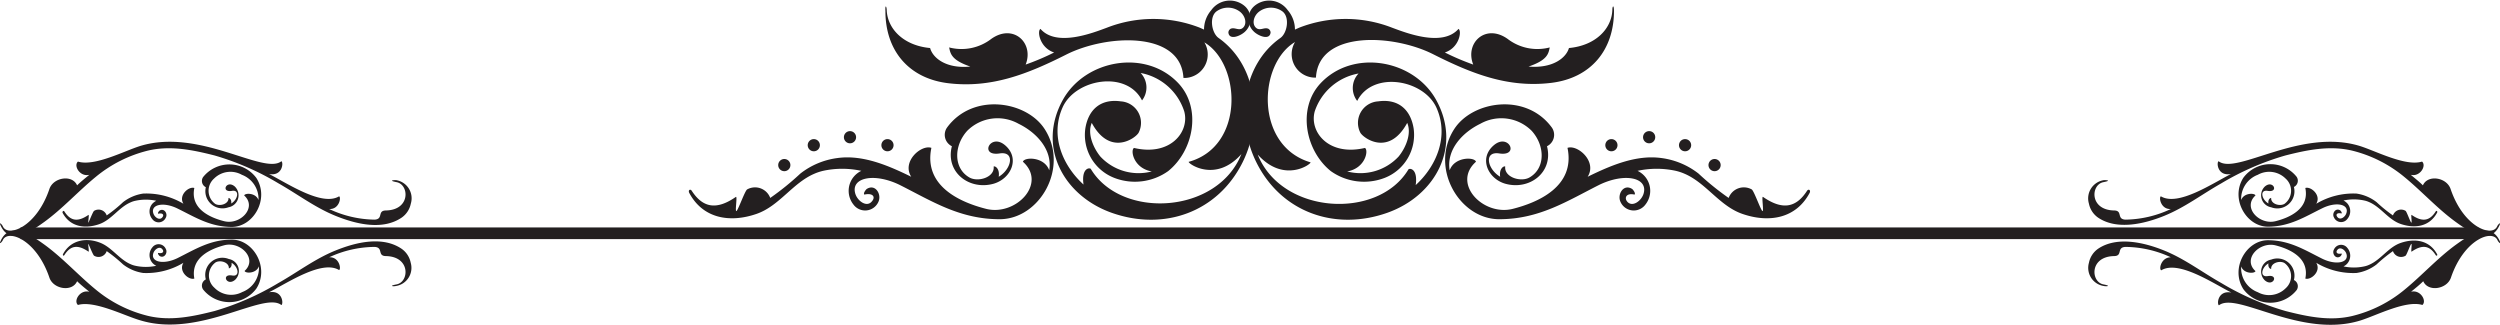<svg xmlns="http://www.w3.org/2000/svg" width="291.5" height="37.87" viewBox="0 0 291.5 37.87"><defs><style>.cls-1{fill:#231f20;}</style></defs><g id="Layer_2" data-name="Layer 2"><g id="Ñëîé_1" data-name="Ñëîé 1"><path class="cls-1" d="M188,1.13c-.06,2.19-1.92,4.18-5.06,4.47C182.6,6.78,181,8,178.23,7.76c2.24-.76,2.32-1.53,2.47-2.23a5.69,5.69,0,0,1-4.92-1c-2.58-1.82-5,.49-4,3a29.1,29.1,0,0,1-3.31-1.41c1.7-.56,2-2.53,1.59-2.75-1.86,2.13-6.07.48-7.74-.14a14.91,14.91,0,0,0-10.84,0l-.49.22a3.45,3.45,0,0,0-.84-2.26,2.66,2.66,0,0,0-3.88-.5,2,2,0,0,0-.12,2.94c.49.53,1.9,1.14,2,.16a.52.52,0,0,0-.27-.44c-.5-.21-1,.32-1.46-.14s-.24-1.34.35-1.82a2.28,2.28,0,0,1,2.76-.06c.89.67.56,2.54-.24,3.1-4.43,3.13-5.23,9.56-2.82,14.45,2.89,5.87,9.19,8.09,15.29,5.93,5.63-2,8.71-7.7,5.7-13.15-2.61-4.73-9.72-6-13.51-1.92-2.71,2.94-1.73,7.84,1.22,10.21a6.68,6.68,0,0,0,6.26.8,5.38,5.38,0,0,0,3.4-5.77c-.34-2.14-1.73-3.5-4.14-3.16a2.51,2.51,0,0,0-2.07,3.66c.37.64,3.33,2.79,5.46-1.15.53,1.21-.14,2.86-1,3.92a6.08,6.08,0,0,1-6,1.74c2.15-.37,2.52-2.5,2.07-2.74-4.26,1-6.51-1.9-5.85-4.27a6.61,6.61,0,0,1,5.11-4.41,2.46,2.46,0,0,0-.16,3.2c1.8-3.56,7.78-2.51,9.25.81s0,6.78-2.43,9c.26-1.84-.62-2-.84-1.84-3.52,5.92-14.77,5.31-17.58-1.72,3.05,3.4,6.23,1.12,6.16.91C146.27,17,146.7,7.45,151,4.9a2.74,2.74,0,0,0,2.44,4.15c.29-5.53,9-5.1,13.7-2.71,4.43,2.23,8.69,3.94,13.75,3.32,4.62-.57,7.3-3.84,7.3-8.39C188.18.48,188,.73,188,1.13Z"/><path class="cls-1" d="M210.72,22.22c-1.28,2-2.87,2.32-5.15.74-.21-.15.14,1.82-.08,1.64s-1-2.42-1.25-2.52a1.89,1.89,0,0,0-2.68,1,31.8,31.8,0,0,1-3.51-2.84,8.89,8.89,0,0,0-4.31-1.81c-3-.42-6,.9-8.62,2.18,1.13-1.77-1.16-3.78-2.35-3.37.95,4.54-3.53,6.39-6.37,7.11-3.46.88-7.15-2.95-4.3-5.49-.16-.57-2.5-.61-3.07,1-.4-2.44,1.54-4.44,3.56-5.42a5,5,0,0,1,6,.81c1.57,1.73,1.62,4.35-.23,5.43-1,.6-3,0-2.85-1.27-.2-.08-.73.28-.59,1.2-1.52-.91-1.93-3-.11-2.72,2.43.38,1.09-2.46-.66-.93s-.64,3.88,1.36,4.46c2.82.8,5.65-1.32,4.87-4.37a1.48,1.48,0,0,0,.57-2.17c-3-4.12-9.28-3.13-11.4.19-2.88,4.48.6,10.49,5.26,10.49s7.9-2.11,11.65-4c3-1.46,5.78-.85,5.17,1.06-.27.82-1.26,1.53-1.85.94-.44-.45-.18-1.1.8-.87.18-.13-.17-.59-.28-.66-1-.63-1.76.64-1.35,1.51a1.69,1.69,0,0,0,2.9.32,2.57,2.57,0,0,0-.06-3.29,2.64,2.64,0,0,0-.85-.65,10.47,10.47,0,0,1,4.46,0,5.89,5.89,0,0,1,1,.33c2.54,1.08,4.1,3.77,6.76,4.69,3.09,1.07,6.25.56,7.85-2.46C211.15,22.18,210.9,22,210.72,22.22Z"/><path class="cls-1" d="M188.6,16.93a.71.71,0,1,1-.71-.71A.71.71,0,0,1,188.6,16.93Z"/><path class="cls-1" d="M193,16a.71.71,0,1,1-.7-.71A.7.7,0,0,1,193,16Z"/><path class="cls-1" d="M197.19,16.93a.71.71,0,1,1-.71-.71A.71.71,0,0,1,197.19,16.93Z"/><path class="cls-1" d="M200.63,19.25a.71.71,0,1,1-.71-.71A.71.71,0,0,1,200.63,19.25Z"/><path class="cls-1" d="M103.39,1.13c.06,2.19,1.92,4.18,5.06,4.47.32,1.18,1.9,2.44,4.69,2.16-2.24-.76-2.32-1.53-2.47-2.23a5.69,5.69,0,0,0,4.92-1c2.57-1.82,5,.49,4,3a28.5,28.5,0,0,0,3.32-1.41c-1.7-.56-2-2.53-1.59-2.75,1.86,2.13,6.07.48,7.74-.14a14.91,14.91,0,0,1,10.84,0l.49.22a3.45,3.45,0,0,1,.84-2.26,2.66,2.66,0,0,1,3.88-.5,2,2,0,0,1,.12,2.94c-.49.53-1.9,1.14-2,.16a.52.52,0,0,1,.27-.44c.5-.21,1,.32,1.46-.14s.24-1.34-.35-1.82a2.29,2.29,0,0,0-2.77-.06c-.88.67-.55,2.54.25,3.1,4.43,3.13,5.23,9.56,2.82,14.45-2.9,5.87-9.19,8.09-15.29,5.93-5.63-2-8.71-7.7-5.7-13.15,2.61-4.73,9.72-6,13.51-1.92,2.71,2.94,1.73,7.84-1.22,10.21a6.68,6.68,0,0,1-6.26.8,5.37,5.37,0,0,1-3.4-5.77c.34-2.14,1.73-3.5,4.14-3.16a2.51,2.51,0,0,1,2.07,3.66c-.36.64-3.34,2.79-5.46-1.15-.53,1.21.14,2.86,1,3.92a6.08,6.08,0,0,0,6,1.74c-2.15-.37-2.52-2.5-2.07-2.74,4.25,1,6.51-1.9,5.85-4.27A6.61,6.61,0,0,0,133,8.51a2.46,2.46,0,0,1,.16,3.2c-1.8-3.56-7.78-2.51-9.26.81s0,6.78,2.44,9c-.26-1.84.62-2,.84-1.84,3.52,5.92,14.77,5.31,17.57-1.72-3,3.4-6.22,1.12-6.15.91,6.55-1.8,6.11-11.38,1.83-13.93a2.74,2.74,0,0,1-2.44,4.15c-.29-5.53-9-5.1-13.7-2.71-4.43,2.23-8.69,3.94-13.75,3.32-4.62-.57-7.3-3.84-7.3-8.39C103.19.48,103.37.73,103.39,1.13Z"/><path class="cls-1" d="M80.64,22.22c1.29,2,2.88,2.32,5.16.74.21-.15-.14,1.82.08,1.64s1-2.42,1.25-2.52a1.89,1.89,0,0,1,2.68,1,31.8,31.8,0,0,0,3.51-2.84,8.85,8.85,0,0,1,4.31-1.81c3-.42,6,.9,8.62,2.18-1.13-1.77,1.16-3.78,2.35-3.37-.95,4.54,3.53,6.39,6.37,7.11,3.46.88,7.15-2.95,4.3-5.49.16-.57,2.5-.61,3.07,1,.4-2.44-1.54-4.44-3.56-5.42a5,5,0,0,0-6,.81c-1.57,1.73-1.62,4.35.23,5.43,1,.6,3,0,2.85-1.27.2-.08.73.28.59,1.2,1.52-.91,1.93-3,.11-2.72-2.43.38-1.09-2.46.66-.93s.64,3.88-1.36,4.46c-2.82.8-5.65-1.32-4.87-4.37a1.48,1.48,0,0,1-.57-2.17c3-4.12,9.28-3.13,11.4.19,2.87,4.48-.6,10.49-5.26,10.49s-7.9-2.11-11.66-4c-3-1.46-5.77-.85-5.16,1.06.27.82,1.26,1.53,1.85.94s.18-1.1-.8-.87c-.18-.13.17-.59.28-.66,1-.63,1.76.64,1.35,1.51a1.69,1.69,0,0,1-2.9.32,2.57,2.57,0,0,1,.06-3.29,2.64,2.64,0,0,1,.85-.65,10.47,10.47,0,0,0-4.46,0,5.89,5.89,0,0,0-1,.33c-2.55,1.08-4.1,3.77-6.76,4.69-3.09,1.07-6.25.56-7.85-2.46C80.22,22.18,80.47,22,80.64,22.22Z"/><path class="cls-1" d="M102.77,16.93a.71.71,0,1,0,.71-.71A.71.71,0,0,0,102.77,16.93Z"/><path class="cls-1" d="M98.4,16a.71.71,0,1,0,.71-.71A.71.71,0,0,0,98.4,16Z"/><path class="cls-1" d="M94.18,16.93a.71.71,0,1,0,.71-.71A.71.71,0,0,0,94.18,16.93Z"/><path class="cls-1" d="M90.74,19.25a.71.71,0,1,0,.71-.71A.71.71,0,0,0,90.74,19.25Z"/><path class="cls-1" d="M284,24.66c-.7,1.11-1.56,1.26-2.8.4-.12-.08.08,1-.05.89s-.54-1.32-.67-1.37a1,1,0,0,0-1.46.54,16.59,16.59,0,0,1-1.91-1.55,5,5,0,0,0-2.35-1,8.45,8.45,0,0,0-4.69,1.19c.62-1-.63-2.06-1.27-1.84.51,2.47-1.92,3.48-3.47,3.87-1.88.48-3.89-1.6-2.34-3-.09-.3-1.36-.33-1.67.54a3,3,0,0,1,1.94-2.95,2.71,2.71,0,0,1,3.24.44,1.9,1.9,0,0,1-.13,2.95c-.56.33-1.61,0-1.55-.69-.11,0-.39.16-.32.65-.82-.49-1.05-1.66-.06-1.47,1.32.2.6-1.34-.36-.51a1.42,1.42,0,0,0,.74,2.42,2,2,0,0,0,2.65-2.37.81.81,0,0,0,.32-1.18,3.92,3.92,0,0,0-6.21.1c-1.56,2.44.33,5.71,2.86,5.71s4.3-1.15,6.34-2.15c1.62-.8,3.15-.47,2.81.57-.14.45-.68.83-1,.51s-.1-.6.43-.47c.1-.07-.09-.32-.15-.36-.53-.34-1,.35-.73.82a.91.91,0,0,0,1.57.17,1.39,1.39,0,0,0,0-1.79,1.56,1.56,0,0,0-.46-.35,5.68,5.68,0,0,1,2.43,0,2.53,2.53,0,0,1,.55.18c1.39.59,2.24,2.05,3.68,2.55,1.68.58,3.4.31,4.27-1.34C284.23,24.63,284.09,24.51,284,24.66Z"/><path class="cls-1" d="M284,29.74c-.7-1.11-1.56-1.26-2.8-.4-.12.08.08-1-.05-.89s-.54,1.32-.67,1.37a1,1,0,0,1-1.46-.54,17.71,17.71,0,0,0-1.91,1.55,5,5,0,0,1-2.35,1,8.37,8.37,0,0,1-4.69-1.19c.62,1-.63,2.06-1.27,1.84.51-2.47-1.92-3.47-3.47-3.87-1.88-.47-3.89,1.6-2.34,3-.09.31-1.36.33-1.67-.54a3,3,0,0,0,1.94,3,2.73,2.73,0,0,0,3.24-.45,1.9,1.9,0,0,0-.13-2.95c-.56-.33-1.61,0-1.55.69-.11,0-.39-.15-.32-.65-.82.49-1.05,1.66-.06,1.48,1.32-.21.6,1.33-.36.5a1.42,1.42,0,0,1,.74-2.42,2,2,0,0,1,2.65,2.38.8.8,0,0,1,.32,1.17,3.92,3.92,0,0,1-6.21-.1c-1.56-2.43.33-5.71,2.86-5.71s4.3,1.15,6.34,2.16c1.62.79,3.15.46,2.81-.58-.14-.44-.68-.83-1-.51s-.1.6.43.48c.1.06-.09.31-.15.35-.53.35-1-.35-.73-.82a.91.91,0,0,1,1.57-.17,1.39,1.39,0,0,1,0,1.79,1.28,1.28,0,0,1-.46.35,5.68,5.68,0,0,0,2.43,0,2.53,2.53,0,0,0,.55-.18c1.39-.59,2.24-2.05,3.68-2.55,1.68-.58,3.4-.31,4.27,1.34C284.23,29.77,284.09,29.89,284,29.74Z"/><path class="cls-1" d="M245.26,33.16c-1.48-.28-1.65-3.23,1.22-3.3,1.07,0,.28-1,1.33-1.07A12.75,12.75,0,0,1,253.12,30C252,30,251.69,31.38,252,31.52c2-1.22,6,1.49,8.17,2.59-1.59-.29-1.7,1.37-1.44,1.49,2.08-1.63,9.53,3.9,16.46,1.78,1.84-.56,5.33-2.41,7.26-1.82.55-.47-.23-1.82-1.32-1.54.48-.4,1-.81,1.42-1.23.56,1.29,2.77.94,3.23-.42,1.52-4.48,4.85-5.67,5.43-4.36.12.26.48.57.26.1-1.08-2.4-3.6-.66-5.09.41-2.16,1.57-3.94,3.56-6,5.25a15.14,15.14,0,0,1-6.09,3.07c-2.63.63-5.22.08-7.78-.57A31.53,31.53,0,0,1,259,33c-2.25-1.27-4.24-2.81-6.66-3.79-2.27-.92-5.49-1.71-7.71-.2a2.61,2.61,0,0,0-1.06,1.63,2.14,2.14,0,0,0,1.74,2.71C245.63,33.42,246.23,33.35,245.26,33.16Z"/><path class="cls-1" d="M245.26,21.24c-1.48.28-1.65,3.23,1.22,3.3,1.07,0,.28,1,1.33,1.07a12.75,12.75,0,0,0,5.31-1.24c-1.16.07-1.43-1.35-1.16-1.48,2,1.21,6-1.5,8.17-2.6-1.59.29-1.7-1.37-1.44-1.49,2.08,1.64,9.53-3.9,16.46-1.78,1.84.57,5.33,2.42,7.26,1.82.55.47-.23,1.82-1.32,1.54.48.4,1,.81,1.42,1.23.56-1.29,2.77-.94,3.23.43,1.52,4.48,4.85,5.66,5.43,4.35.12-.26.48-.57.26-.1-1.08,2.4-3.6.67-5.09-.41-2.16-1.57-3.94-3.56-6-5.25a15.27,15.27,0,0,0-6.09-3.07c-2.63-.62-5.22-.08-7.78.57A31.53,31.53,0,0,0,259,21.38c-2.25,1.27-4.24,2.81-6.66,3.79-2.27.92-5.49,1.71-7.71.2a2.61,2.61,0,0,1-1.06-1.62A2.15,2.15,0,0,1,245.35,21C245.63,21,246.23,21.05,245.26,21.24Z"/><path class="cls-1" d="M7.51,24.66c.7,1.11,1.56,1.26,2.8.4.12-.08-.08,1,0,.89s.54-1.32.67-1.37a1,1,0,0,1,1.46.54,16.59,16.59,0,0,0,1.91-1.55,5,5,0,0,1,2.35-1,8.45,8.45,0,0,1,4.69,1.19c-.62-1,.63-2.06,1.27-1.84-.51,2.47,1.92,3.48,3.47,3.87,1.88.48,3.89-1.6,2.34-3,.09-.3,1.36-.33,1.67.54a3,3,0,0,0-1.94-2.95,2.71,2.71,0,0,0-3.24.44,1.9,1.9,0,0,0,.13,2.95c.56.33,1.61,0,1.55-.69.1,0,.39.16.32.65.82-.49,1-1.66.06-1.47-1.32.2-.6-1.34.36-.51a1.42,1.42,0,0,1-.74,2.42A2,2,0,0,1,24,21.83a.81.81,0,0,1-.32-1.18,3.92,3.92,0,0,1,6.21.1c1.56,2.44-.33,5.71-2.86,5.71s-4.3-1.15-6.34-2.15c-1.62-.8-3.15-.47-2.81.57.14.45.68.83,1,.51s.1-.6-.43-.47c-.1-.07.09-.32.15-.36.53-.34,1,.35.73.82a.91.91,0,0,1-1.57.17,1.39,1.39,0,0,1,0-1.79,1.7,1.7,0,0,1,.46-.35,5.68,5.68,0,0,0-2.43,0,2.53,2.53,0,0,0-.55.18c-1.39.59-2.24,2.05-3.68,2.55-1.68.58-3.4.31-4.27-1.34C7.27,24.63,7.41,24.51,7.51,24.66Z"/><path class="cls-1" d="M7.51,29.74c.7-1.11,1.56-1.26,2.8-.4.12.08-.08-1,0-.89s.54,1.32.67,1.37a1,1,0,0,0,1.46-.54,17.71,17.71,0,0,1,1.91,1.55,5,5,0,0,0,2.35,1,8.37,8.37,0,0,0,4.69-1.19c-.62,1,.63,2.06,1.27,1.84C22.2,30,24.63,29,26.18,28.59c1.88-.47,3.89,1.6,2.34,3,.09.31,1.36.33,1.67-.54a3,3,0,0,1-1.94,3A2.73,2.73,0,0,1,25,33.55a1.9,1.9,0,0,1,.13-2.95c.56-.33,1.61,0,1.55.69.1,0,.39-.15.32-.65.82.49,1,1.66.06,1.48-1.32-.21-.6,1.33.36.5a1.42,1.42,0,0,0-.74-2.42A2,2,0,0,0,24,32.58a.8.8,0,0,0-.32,1.17,3.92,3.92,0,0,0,6.21-.1c1.56-2.43-.33-5.71-2.86-5.71s-4.3,1.15-6.34,2.16c-1.62.79-3.15.46-2.81-.58.14-.44.68-.83,1-.51s.1.6-.43.48c-.1.06.09.31.15.35.53.35,1-.35.73-.82a.91.91,0,0,0-1.57-.17,1.39,1.39,0,0,0,0,1.79,1.37,1.37,0,0,0,.46.35,5.68,5.68,0,0,1-2.43,0,2.53,2.53,0,0,1-.55-.18c-1.39-.59-2.24-2.05-3.68-2.55C10,27.69,8.23,28,7.36,29.61,7.27,29.77,7.41,29.89,7.51,29.74Z"/><path class="cls-1" d="M46.24,33.16c1.48-.28,1.65-3.23-1.22-3.3-1.07,0-.28-1-1.33-1.07A12.75,12.75,0,0,0,38.38,30c1.16-.07,1.43,1.35,1.16,1.49-2-1.22-6,1.49-8.17,2.59,1.59-.29,1.7,1.37,1.44,1.49-2.08-1.63-9.53,3.9-16.46,1.78C14.51,36.82,11,35,9.09,35.56c-.55-.47.23-1.82,1.33-1.54-.49-.4-1-.81-1.43-1.23-.56,1.29-2.77.94-3.23-.42C4.24,27.89.91,26.7.33,28c-.12.26-.48.57-.26.1,1.08-2.4,3.6-.66,5.09.41,2.16,1.57,3.94,3.56,6,5.25a15.14,15.14,0,0,0,6.09,3.07c2.63.63,5.22.08,7.78-.57A31.53,31.53,0,0,0,32.46,33c2.25-1.27,4.24-2.81,6.66-3.79s5.49-1.71,7.71-.2a2.61,2.61,0,0,1,1.06,1.63,2.14,2.14,0,0,1-1.74,2.71C45.87,33.42,45.27,33.35,46.24,33.16Z"/><path class="cls-1" d="M46.24,21.24c1.48.28,1.65,3.23-1.22,3.3-1.07,0-.28,1-1.33,1.07a12.75,12.75,0,0,1-5.31-1.24c1.16.07,1.43-1.35,1.16-1.48-2,1.21-6-1.5-8.17-2.6,1.59.29,1.7-1.37,1.44-1.49-2.08,1.64-9.53-3.9-16.46-1.78-1.84.57-5.33,2.42-7.26,1.82-.55.47.23,1.82,1.33,1.54-.49.4-1,.81-1.43,1.23-.56-1.29-2.77-.94-3.23.43C4.24,26.52.91,27.7.33,26.39c-.12-.26-.48-.57-.26-.1,1.08,2.4,3.6.67,5.09-.41,2.16-1.57,3.94-3.56,6-5.25a15.27,15.27,0,0,1,6.09-3.07c2.63-.62,5.22-.08,7.78.57a31.53,31.53,0,0,1,7.44,3.25c2.25,1.27,4.24,2.81,6.66,3.79s5.49,1.71,7.71.2a2.61,2.61,0,0,0,1.06-1.62A2.14,2.14,0,0,0,46.15,21C45.87,21,45.27,21.05,46.24,21.24Z"/><polygon class="cls-1" points="288.97 27.88 2.4 27.88 2.4 26.52 288.97 26.52 288.97 27.88 288.97 27.88"/></g></g></svg>